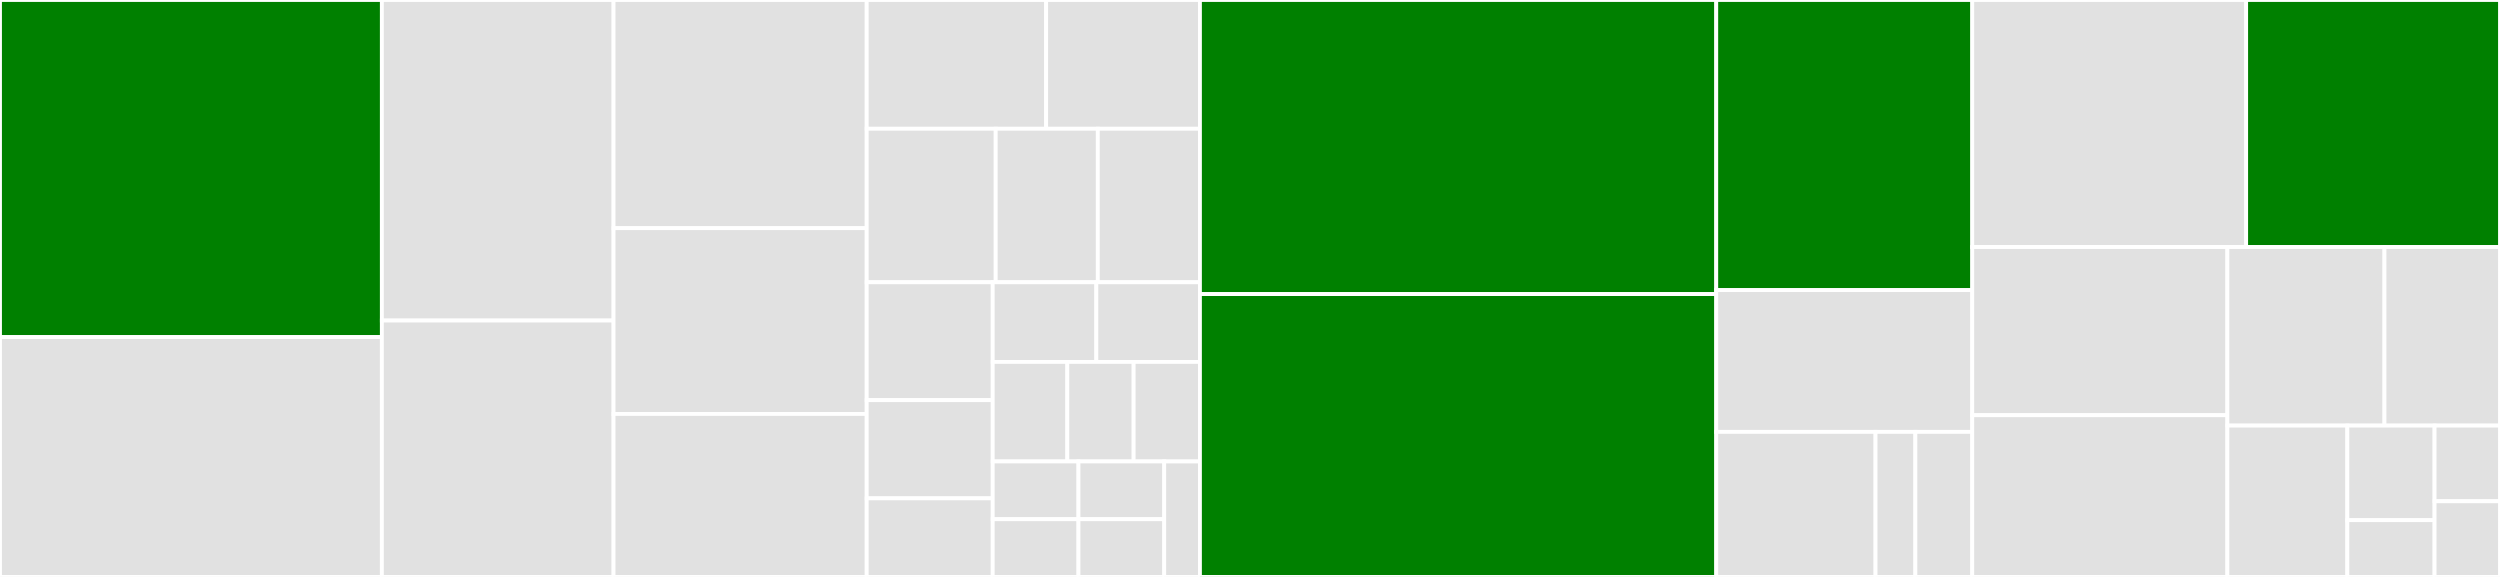 <svg baseProfile="full" width="650" height="150" viewBox="0 0 650 150" version="1.1"
xmlns="http://www.w3.org/2000/svg" xmlns:ev="http://www.w3.org/2001/xml-events"
xmlns:xlink="http://www.w3.org/1999/xlink">

<rect x="0" y="0" width="650" height="150" fill="#333333" stroke="none"/>

<style>rect.s{mask:url(#mask);}</style>
<defs>
  <pattern id="white" width="4" height="4" patternUnits="userSpaceOnUse" patternTransform="rotate(45)">
    <rect width="2" height="2" transform="translate(0,0)" fill="white"></rect>
  </pattern>
  <mask id="mask">
    <rect x="0" y="0" width="100%" height="100%" fill="url(#white)"></rect>
  </mask>
</defs>

<rect x="0" y="0" width="99.285" height="87.64" fill="green" stroke="white" stroke-width="1" class=" tooltipped" data-content="wirebson/logging.go"><title>wirebson/logging.go</title></rect>
<rect x="0" y="87.64" width="99.285" height="62.36" fill="#e1e1e1" stroke="white" stroke-width="1" class=" tooltipped" data-content="wirebson/encode.go"><title>wirebson/encode.go</title></rect>
<rect x="99.285" y="0" width="60.24" height="83.333" fill="#e1e1e1" stroke="white" stroke-width="1" class=" tooltipped" data-content="wirebson/document.go"><title>wirebson/document.go</title></rect>
<rect x="99.285" y="83.333" width="60.24" height="66.667" fill="#e1e1e1" stroke="white" stroke-width="1" class=" tooltipped" data-content="wirebson/decode.go"><title>wirebson/decode.go</title></rect>
<rect x="159.525" y="0" width="65.818" height="59.322" fill="#e1e1e1" stroke="white" stroke-width="1" class=" tooltipped" data-content="wirebson/raw_document.go"><title>wirebson/raw_document.go</title></rect>
<rect x="159.525" y="59.322" width="65.818" height="48.305" fill="#e1e1e1" stroke="white" stroke-width="1" class=" tooltipped" data-content="wirebson/array.go"><title>wirebson/array.go</title></rect>
<rect x="159.525" y="107.627" width="65.818" height="42.373" fill="#e1e1e1" stroke="white" stroke-width="1" class=" tooltipped" data-content="wirebson/size.go"><title>wirebson/size.go</title></rect>
<rect x="225.343" y="0" width="46.653" height="33.476" fill="#e1e1e1" stroke="white" stroke-width="1" class=" tooltipped" data-content="wirebson/raw_array.go"><title>wirebson/raw_array.go</title></rect>
<rect x="271.997" y="0" width="39.989" height="33.476" fill="#e1e1e1" stroke="white" stroke-width="1" class=" tooltipped" data-content="wirebson/regex.go"><title>wirebson/regex.go</title></rect>
<rect x="225.343" y="33.476" width="33.539" height="39.914" fill="#e1e1e1" stroke="white" stroke-width="1" class=" tooltipped" data-content="wirebson/stringers.go"><title>wirebson/stringers.go</title></rect>
<rect x="258.882" y="33.476" width="26.552" height="39.914" fill="#e1e1e1" stroke="white" stroke-width="1" class=" tooltipped" data-content="wirebson/binary.go"><title>wirebson/binary.go</title></rect>
<rect x="285.434" y="33.476" width="26.552" height="39.914" fill="#e1e1e1" stroke="white" stroke-width="1" class=" tooltipped" data-content="wirebson/bson.go"><title>wirebson/bson.go</title></rect>
<rect x="225.343" y="73.391" width="32.764" height="30.644" fill="#e1e1e1" stroke="white" stroke-width="1" class=" tooltipped" data-content="wirebson/string.go"><title>wirebson/string.go</title></rect>
<rect x="225.343" y="104.034" width="32.764" height="25.536" fill="#e1e1e1" stroke="white" stroke-width="1" class=" tooltipped" data-content="wirebson/bool.go"><title>wirebson/bool.go</title></rect>
<rect x="225.343" y="129.571" width="32.764" height="20.429" fill="#e1e1e1" stroke="white" stroke-width="1" class=" tooltipped" data-content="wirebson/cstring.go"><title>wirebson/cstring.go</title></rect>
<rect x="258.107" y="73.391" width="26.939" height="20.705" fill="#e1e1e1" stroke="white" stroke-width="1" class=" tooltipped" data-content="wirebson/array_iter.go"><title>wirebson/array_iter.go</title></rect>
<rect x="285.046" y="73.391" width="26.939" height="20.705" fill="#e1e1e1" stroke="white" stroke-width="1" class=" tooltipped" data-content="wirebson/decimal128.go"><title>wirebson/decimal128.go</title></rect>
<rect x="258.107" y="94.096" width="19.396" height="25.882" fill="#e1e1e1" stroke="white" stroke-width="1" class=" tooltipped" data-content="wirebson/objectid.go"><title>wirebson/objectid.go</title></rect>
<rect x="277.503" y="94.096" width="17.241" height="25.882" fill="#e1e1e1" stroke="white" stroke-width="1" class=" tooltipped" data-content="wirebson/array_sort.go"><title>wirebson/array_sort.go</title></rect>
<rect x="294.744" y="94.096" width="17.241" height="25.882" fill="#e1e1e1" stroke="white" stroke-width="1" class=" tooltipped" data-content="wirebson/time.go"><title>wirebson/time.go</title></rect>
<rect x="258.107" y="119.977" width="22.294" height="15.011" fill="#e1e1e1" stroke="white" stroke-width="1" class=" tooltipped" data-content="wirebson/float64.go"><title>wirebson/float64.go</title></rect>
<rect x="258.107" y="134.989" width="22.294" height="15.011" fill="#e1e1e1" stroke="white" stroke-width="1" class=" tooltipped" data-content="wirebson/int32.go"><title>wirebson/int32.go</title></rect>
<rect x="280.401" y="119.977" width="22.294" height="15.011" fill="#e1e1e1" stroke="white" stroke-width="1" class=" tooltipped" data-content="wirebson/int64.go"><title>wirebson/int64.go</title></rect>
<rect x="280.401" y="134.989" width="22.294" height="15.011" fill="#e1e1e1" stroke="white" stroke-width="1" class=" tooltipped" data-content="wirebson/timestamp.go"><title>wirebson/timestamp.go</title></rect>
<rect x="302.696" y="119.977" width="9.289" height="30.023" fill="#e1e1e1" stroke="white" stroke-width="1" class=" tooltipped" data-content="wirebson/document_iter.go"><title>wirebson/document_iter.go</title></rect>
<rect x="311.985" y="0" width="134.239" height="76.454" fill="green" stroke="white" stroke-width="1" class=" tooltipped" data-content="op_msg.go"><title>op_msg.go</title></rect>
<rect x="311.985" y="76.454" width="134.239" height="73.546" fill="green" stroke="white" stroke-width="1" class=" tooltipped" data-content="wireclient/wireclient.go"><title>wireclient/wireclient.go</title></rect>
<rect x="446.224" y="0" width="66.562" height="75.419" fill="green" stroke="white" stroke-width="1" class=" tooltipped" data-content="op_query.go"><title>op_query.go</title></rect>
<rect x="446.224" y="75.419" width="66.562" height="36.872" fill="#e1e1e1" stroke="white" stroke-width="1" class=" tooltipped" data-content="internal/util/testutil/dump.go"><title>internal/util/testutil/dump.go</title></rect>
<rect x="446.224" y="112.291" width="41.416" height="37.709" fill="#e1e1e1" stroke="white" stroke-width="1" class=" tooltipped" data-content="internal/util/lazyerrors/lazyerrors.go"><title>internal/util/lazyerrors/lazyerrors.go</title></rect>
<rect x="487.64" y="112.291" width="10.354" height="37.709" fill="#e1e1e1" stroke="white" stroke-width="1" class=" tooltipped" data-content="internal/util/lazyerrors/frame.go"><title>internal/util/lazyerrors/frame.go</title></rect>
<rect x="497.995" y="112.291" width="14.792" height="37.709" fill="#e1e1e1" stroke="white" stroke-width="1" class=" tooltipped" data-content="internal/util/must/must.go"><title>internal/util/must/must.go</title></rect>
<rect x="512.786" y="0" width="71.212" height="64.228" fill="#e1e1e1" stroke="white" stroke-width="1" class=" tooltipped" data-content="msg_body.go"><title>msg_body.go</title></rect>
<rect x="583.998" y="0" width="66.002" height="64.228" fill="green" stroke="white" stroke-width="1" class=" tooltipped" data-content="op_reply.go"><title>op_reply.go</title></rect>
<rect x="512.786" y="64.228" width="66.331" height="43.727" fill="#e1e1e1" stroke="white" stroke-width="1" class=" tooltipped" data-content="record.go"><title>record.go</title></rect>
<rect x="512.786" y="107.955" width="66.331" height="42.045" fill="#e1e1e1" stroke="white" stroke-width="1" class=" tooltipped" data-content="stringers.go"><title>stringers.go</title></rect>
<rect x="579.117" y="64.228" width="40.848" height="46.427" fill="#e1e1e1" stroke="white" stroke-width="1" class=" tooltipped" data-content="msg_header.go"><title>msg_header.go</title></rect>
<rect x="619.965" y="64.228" width="30.035" height="46.427" fill="#e1e1e1" stroke="white" stroke-width="1" class=" tooltipped" data-content="check.go"><title>check.go</title></rect>
<rect x="579.117" y="110.655" width="31.189" height="39.345" fill="#e1e1e1" stroke="white" stroke-width="1" class=" tooltipped" data-content="op_msg_section.go"><title>op_msg_section.go</title></rect>
<rect x="610.305" y="110.655" width="22.683" height="24.591" fill="#e1e1e1" stroke="white" stroke-width="1" class=" tooltipped" data-content="bits.go"><title>bits.go</title></rect>
<rect x="610.305" y="135.246" width="22.683" height="14.754" fill="#e1e1e1" stroke="white" stroke-width="1" class=" tooltipped" data-content="op_msg_flags.go"><title>op_msg_flags.go</title></rect>
<rect x="632.988" y="110.655" width="17.012" height="19.673" fill="#e1e1e1" stroke="white" stroke-width="1" class=" tooltipped" data-content="op_query_flags.go"><title>op_query_flags.go</title></rect>
<rect x="632.988" y="130.327" width="17.012" height="19.673" fill="#e1e1e1" stroke="white" stroke-width="1" class=" tooltipped" data-content="op_reply_flags.go"><title>op_reply_flags.go</title></rect>
</svg>